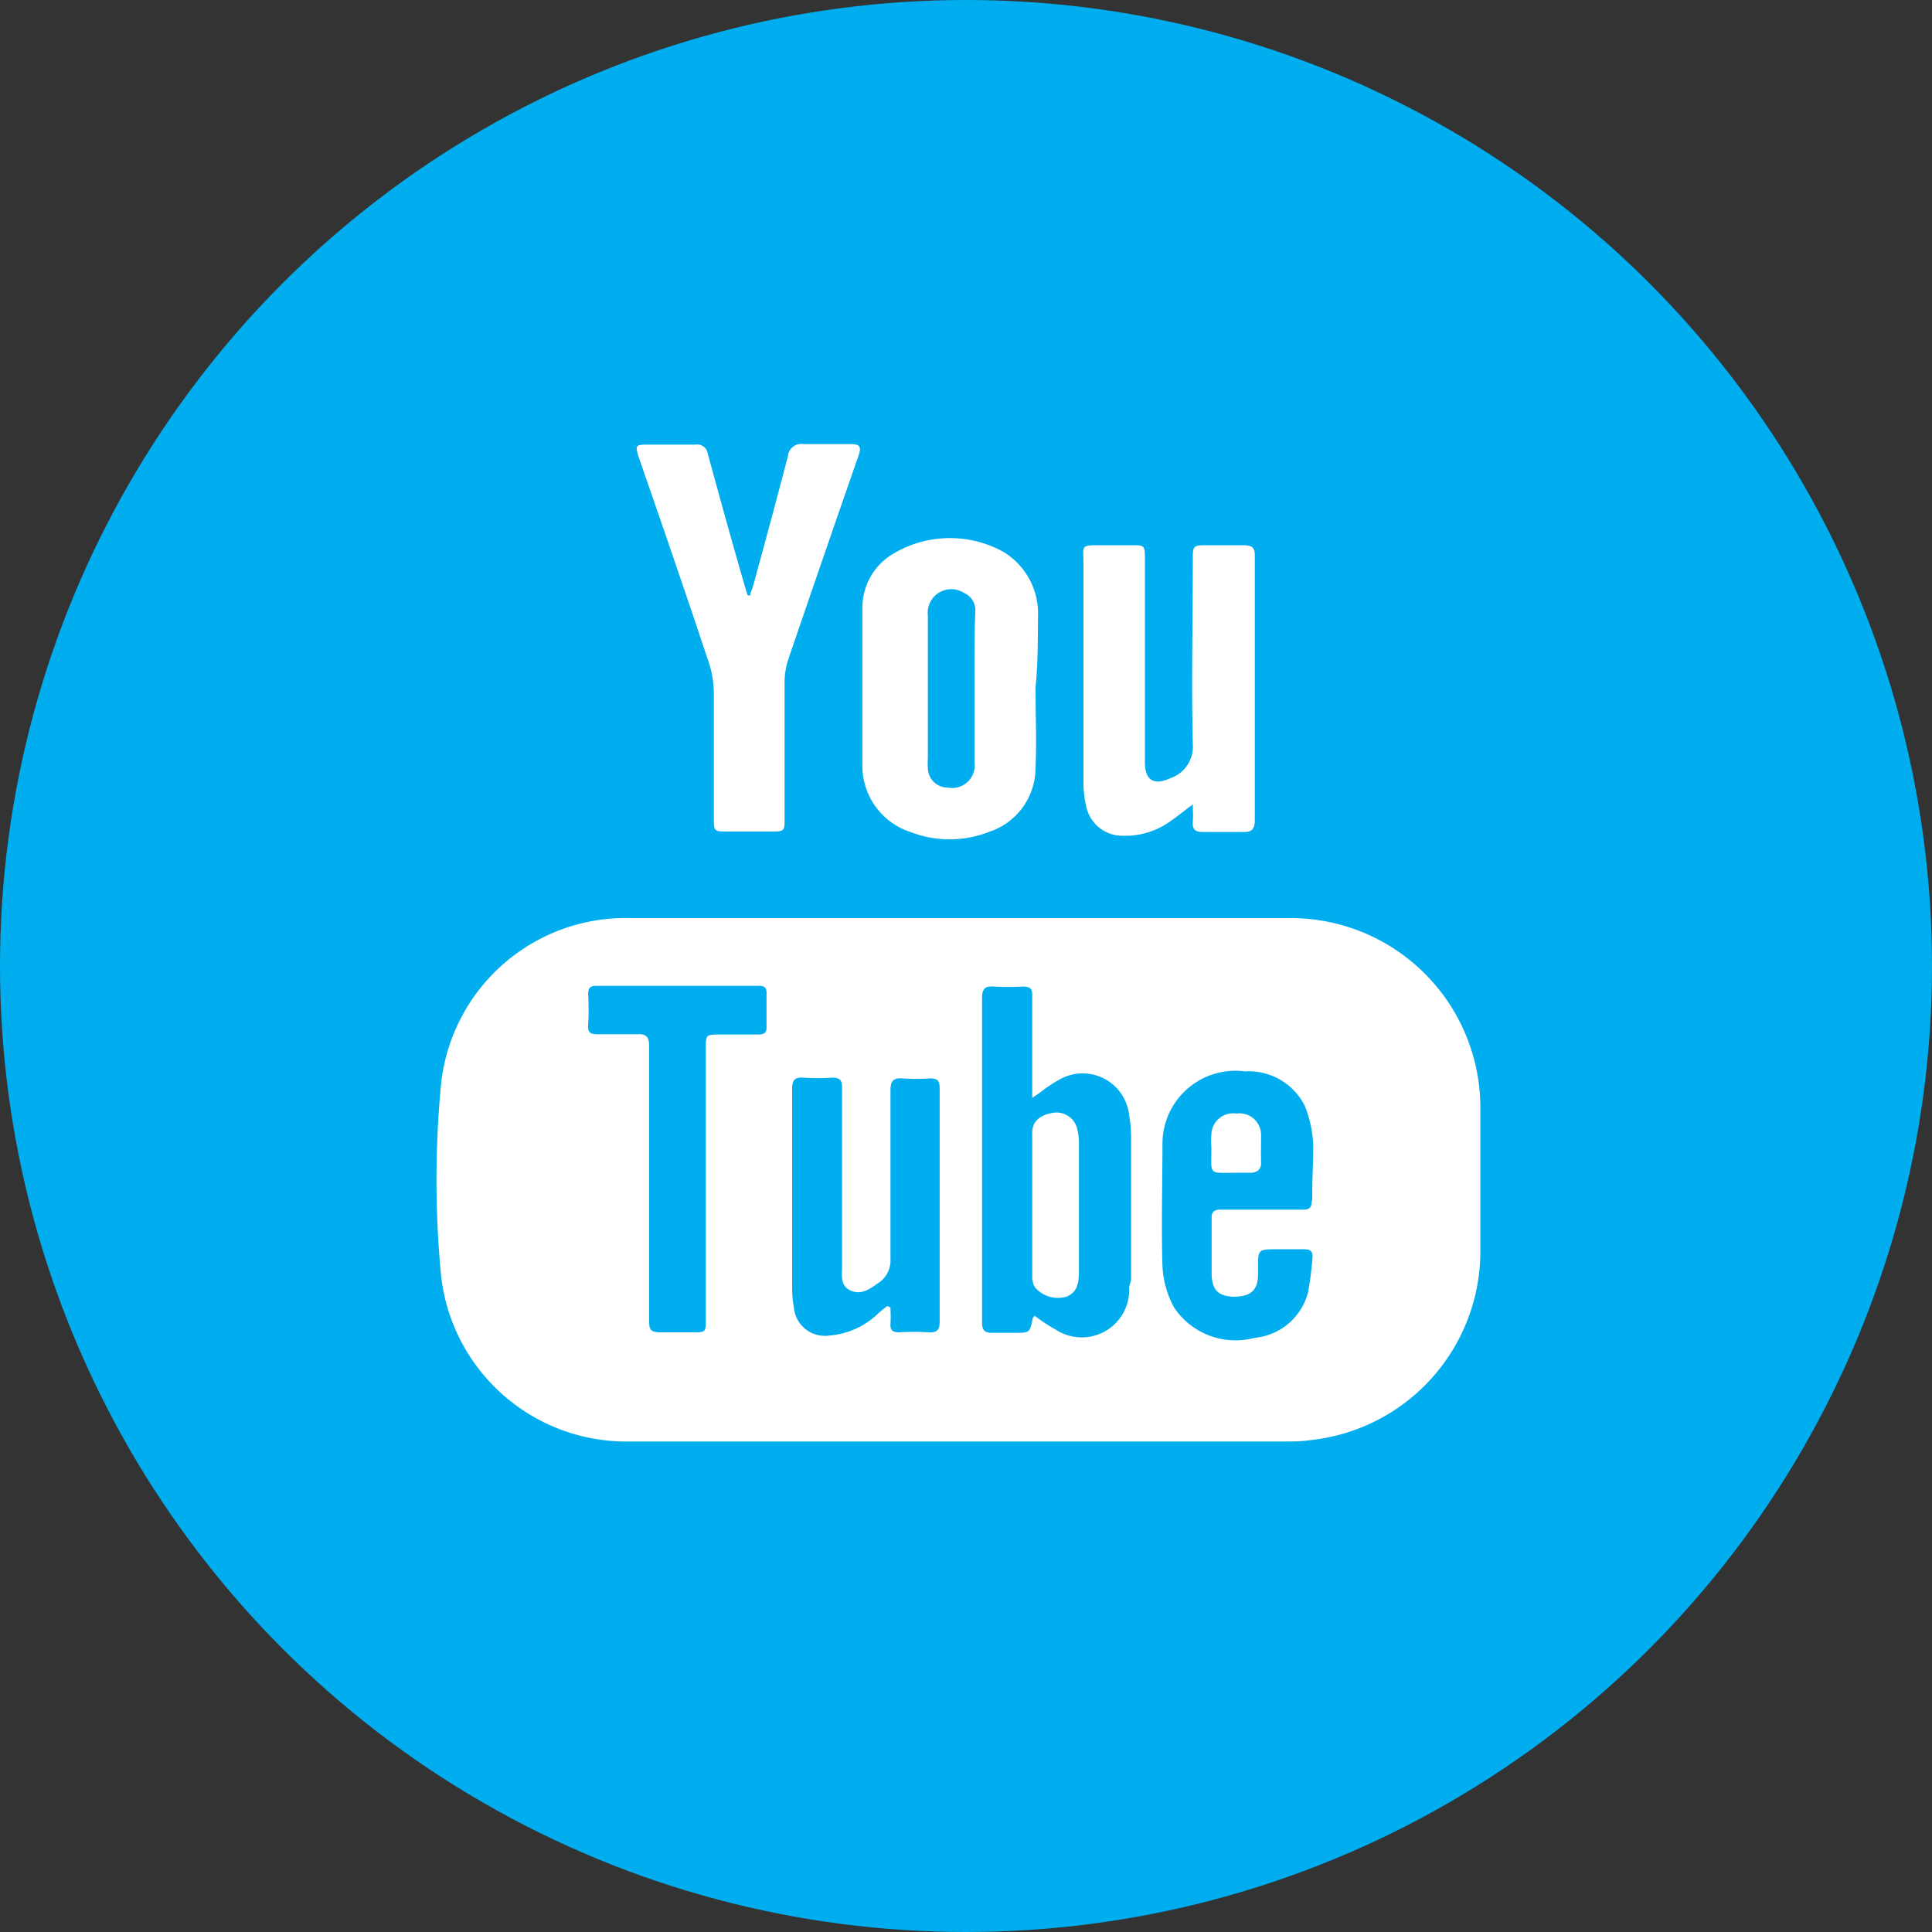 <?xml version="1.0"?>
<svg xmlns="http://www.w3.org/2000/svg" viewBox="0 0 77 77" width="77" height="77" x="0" y="0"><rect x="0" y="0" width="77" height="77" fill="#333333" stroke="none"/><defs><style>.cls-1{fill:#00aeef;}.cls-2{fill:#fff;}</style></defs><g id="Layer_2" data-name="Layer 2"><g id="Layer_1-2" data-name="Layer 1"><circle class="cls-1" cx="38.5" cy="38.5" r="38.5"/><path class="cls-2" d="M43.68,21.73h1.44c.48,0,.51,0,.51.52v8.14c0,.7.36.93,1,.63a1.33,1.33,0,0,0,.91-1.37c-.06-2.44,0-4.88,0-7.32,0-.6,0-.6.61-.6s.92,0,1.37,0,.5.13.49.5c0,2.47,0,4.93,0,7.4,0,1,0,2,0,3.05,0,.37-.12.49-.48.48-.53,0-1.07,0-1.6,0-.28,0-.41-.1-.39-.39s0-.43,0-.71c-.37.27-.64.5-.94.7a3.05,3.05,0,0,1-1.85.55,1.47,1.47,0,0,1-1.46-1.18,4.22,4.22,0,0,1-.11-.93c0-3,0-6,0-8.93C43.15,21.75,43.17,21.74,43.68,21.73Z"/><path class="cls-2" d="M25.83,17.72h1.88a.43.43,0,0,1,.5.37c.5,1.83,1,3.64,1.53,5.46l.06.18.1,0c0-.12.08-.24.11-.36.47-1.72.94-3.45,1.39-5.18a.54.54,0,0,1,.64-.49c.63,0,1.26,0,1.88,0,.32,0,.42.09.31.42q-1.42,4.08-2.82,8.18a2.88,2.88,0,0,0-.14.87c0,1.82,0,3.63,0,5.45,0,.5,0,.52-.53.52H29c-.55,0-.55,0-.55-.58,0-1.65,0-3.31,0-5a4.22,4.22,0,0,0-.27-1.36c-.89-2.68-1.81-5.34-2.73-8C25.31,17.75,25.33,17.72,25.83,17.72Z"/><path class="cls-2" d="M49.28,44.38a.87.87,0,0,0-1,.81,3.32,3.32,0,0,0,0,.55c0,1.13-.14,1,1,1,.2,0,.39,0,.58,0s.41-.11.4-.39,0-.76,0-1.13A.86.86,0,0,0,49.28,44.38Z"/><path class="cls-2" d="M42.92,44.94a.85.85,0,0,0-1-.58c-.41.08-.81.29-.78.85,0,.92,0,1.85,0,2.77h0c0,1,0,1.93,0,2.89a.8.8,0,0,0,.11.44,1.21,1.21,0,0,0,1.25.37c.44-.17.5-.55.5-1v-5.2A2.32,2.32,0,0,0,42.92,44.94Z"/><path class="cls-2" d="M51.42,36.59H25.14a7.4,7.4,0,0,0-7.56,6.6,40,40,0,0,0,0,7.66,7.43,7.43,0,0,0,7.56,6.6H51.19c.34,0,.68,0,1-.05A7.57,7.57,0,0,0,59,49.87V44.19A7.56,7.56,0,0,0,51.42,36.59ZM30.21,41.23H28.72c-.59,0-.59,0-.59.58v5.4h0v5.36c0,.53,0,.53-.54.53s-.83,0-1.25,0-.47-.11-.47-.47c0-2.56,0-5.11,0-7.67,0-1.1,0-2.19,0-3.29,0-.34-.12-.47-.46-.45-.53,0-1.07,0-1.6,0-.26,0-.39-.06-.37-.35a10.43,10.43,0,0,0,0-1.25c0-.24.08-.33.32-.33,2.16,0,4.33,0,6.5,0,.22,0,.3.09.29.31q0,.64,0,1.29C30.57,41.17,30.45,41.23,30.21,41.23ZM37,53.1a9.14,9.14,0,0,0-1.17,0c-.26,0-.36-.09-.34-.35s0-.43,0-.64l-.13-.06-.32.26a3.16,3.16,0,0,1-2,.92,1.24,1.24,0,0,1-1.4-1.12,4.54,4.54,0,0,1-.07-.82c0-2.62,0-5.25,0-7.87,0-.35.08-.5.46-.47a8.52,8.52,0,0,0,1.13,0c.31,0,.4.09.4.4,0,2.38,0,4.75,0,7.13,0,.34-.08.74.31.94s.75,0,1.08-.25a1.07,1.07,0,0,0,.54-1c0-2.23,0-4.47,0-6.7,0-.36.09-.52.48-.49a8.08,8.08,0,0,0,1.1,0c.29,0,.38.09.38.38,0,1.57,0,3.14,0,4.7s0,3.08,0,4.62C37.45,53,37.35,53.12,37,53.1Zm8-1.82A1.89,1.89,0,0,1,42.09,53a6.22,6.22,0,0,1-.85-.56c-.05.06-.07.07-.08.1-.12.58-.12.58-.72.58-.3,0-.6,0-.9,0s-.4-.11-.4-.41c0-1.5,0-3,0-4.5,0-2.81,0-5.61,0-8.42,0-.39.12-.5.49-.47a10.65,10.65,0,0,0,1.13,0c.3,0,.39.08.38.38,0,1.17,0,2.34,0,3.52,0,.15,0,.3,0,.54l.33-.23a5.15,5.15,0,0,1,.75-.5A1.86,1.86,0,0,1,45,44.44a4.89,4.89,0,0,1,.08.85V51A2.53,2.53,0,0,1,45,51.28Zm7.28-3.43c0,.27-.09.37-.36.36H48.65c-.21,0-.36.06-.36.3,0,.74,0,1.49,0,2.23s.33.91.85.94c.68,0,1-.22,1-.91l0-.27c0-.71,0-.71.8-.71H52c.24,0,.33.1.31.33a12.88,12.88,0,0,1-.18,1.39A2.43,2.43,0,0,1,50,53.32a2.94,2.94,0,0,1-3.22-1.23,3.86,3.86,0,0,1-.45-1.63c-.05-1.64,0-3.29,0-4.93a2.91,2.91,0,0,1,3.29-2.83,2.5,2.5,0,0,1,2.38,1.37,4.71,4.71,0,0,1,.34,1.59C52.34,46.38,52.29,47.12,52.3,47.85Z"/><path class="cls-2" d="M41.37,24.55A2.87,2.87,0,0,0,40,22a4.41,4.41,0,0,0-4.53.15,2.5,2.5,0,0,0-1.1,2.06c0,2.1,0,4.2,0,6.3a2.77,2.77,0,0,0,1.92,2.65,4.28,4.28,0,0,0,3.11,0,2.68,2.68,0,0,0,1.87-2.54c.05-1.07,0-2.14,0-3.21h0C41.37,26.46,41.36,25.51,41.37,24.55Zm-2.53,2.84c0,1,0,2,0,3a.9.9,0,0,1-1.06,1,.79.79,0,0,1-.8-.76,3,3,0,0,1,0-.42V24.53a.94.94,0,0,1,1.44-.9.75.75,0,0,1,.45.75C38.83,25.38,38.84,26.39,38.84,27.39Z"/></g></g></svg>
